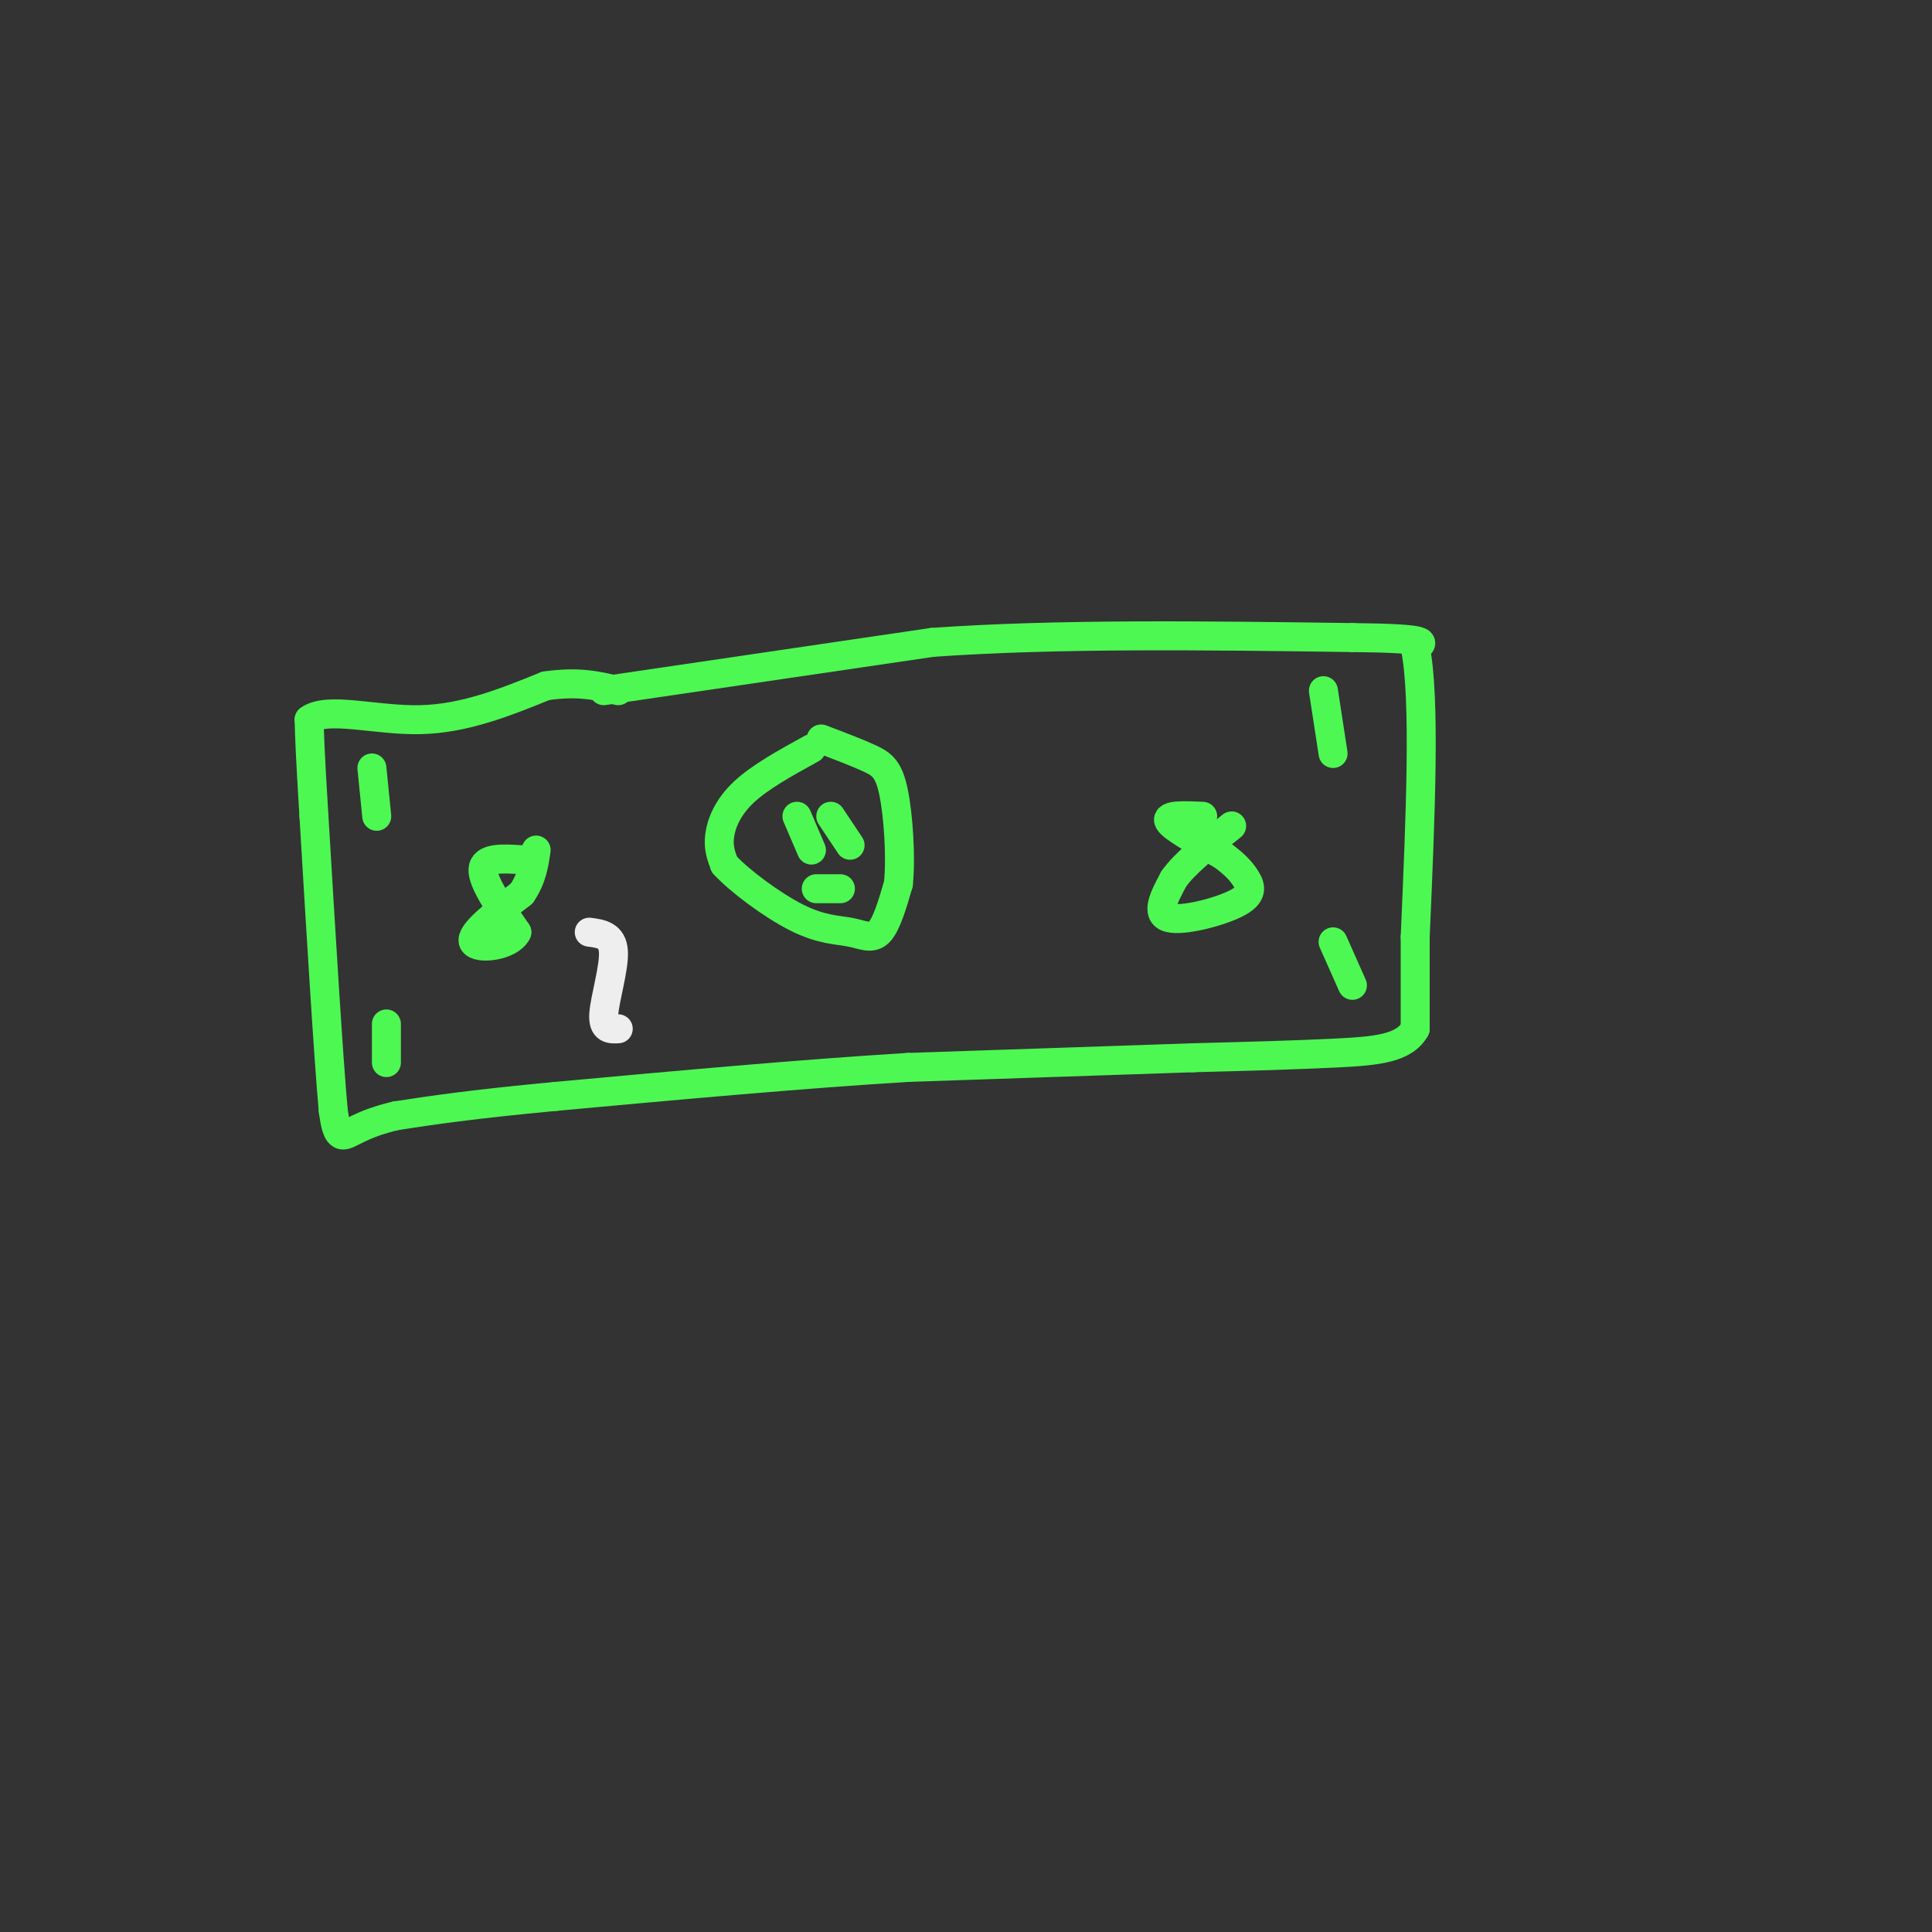 <svg viewBox='0 0 400 400' version='1.1' xmlns='http://www.w3.org/2000/svg' xmlns:xlink='http://www.w3.org/1999/xlink'><rect x="0" y="0" width="400" height="400" fill="#333333" stroke="none"/><g fill='none' stroke='rgb(77,248,83)' stroke-width='6' stroke-linecap='round' stroke-linejoin='round'><path d='M125,143c0.000,0.000 68.000,-10.000 68,-10'/><path d='M193,133c25.833,-1.833 56.417,-1.417 87,-1'/><path d='M280,132c16.667,0.167 14.833,1.083 13,2'/><path d='M293,134c2.167,10.333 1.083,35.167 0,60'/><path d='M293,194c0.000,13.167 0.000,16.083 0,19'/><path d='M293,213c-2.222,4.022 -7.778,4.578 -16,5c-8.222,0.422 -19.111,0.711 -30,1'/><path d='M247,219c-14.833,0.500 -36.917,1.250 -59,2'/><path d='M188,221c-22.000,1.333 -47.500,3.667 -73,6'/><path d='M115,227c-17.667,1.667 -25.333,2.833 -33,4'/><path d='M82,231c-7.489,1.733 -9.711,4.067 -11,4c-1.289,-0.067 -1.644,-2.533 -2,-5'/><path d='M69,230c-1.000,-11.000 -2.500,-36.000 -4,-61'/><path d='M65,169c-0.833,-13.500 -0.917,-16.750 -1,-20'/><path d='M64,149c3.800,-2.800 13.800,0.200 23,0c9.200,-0.200 17.600,-3.600 26,-7'/><path d='M113,142c6.833,-1.000 10.917,0.000 15,1'/><path d='M274,143c0.000,0.000 2.000,13.000 2,13'/><path d='M77,159c0.000,0.000 1.000,10.000 1,10'/><path d='M80,212c0.000,0.000 0.000,8.000 0,8'/><path d='M276,195c0.000,0.000 4.000,9.000 4,9'/><path d='M249,169c-3.833,-0.167 -7.667,-0.333 -7,1c0.667,1.333 5.833,4.167 11,7'/><path d='M253,177c2.729,1.986 4.051,3.450 5,5c0.949,1.550 1.525,3.187 -2,5c-3.525,1.813 -11.150,3.804 -14,3c-2.850,-0.804 -0.925,-4.402 1,-8'/><path d='M243,182c2.167,-3.167 7.083,-7.083 12,-11'/><path d='M108,178c-3.917,-0.250 -7.833,-0.500 -8,2c-0.167,2.500 3.417,7.750 7,13'/><path d='M107,193c-1.356,2.911 -8.244,3.689 -9,2c-0.756,-1.689 4.622,-5.844 10,-10'/><path d='M108,185c2.167,-3.167 2.583,-6.083 3,-9'/><path d='M168,155c-5.333,2.933 -10.667,5.867 -14,9c-3.333,3.133 -4.667,6.467 -5,9c-0.333,2.533 0.333,4.267 1,6'/><path d='M150,179c2.968,3.270 9.888,8.443 15,11c5.112,2.557 8.415,2.496 11,3c2.585,0.504 4.453,1.573 6,0c1.547,-1.573 2.774,-5.786 4,-10'/><path d='M186,183c0.571,-5.476 0.000,-14.167 -1,-19c-1.000,-4.833 -2.429,-5.810 -5,-7c-2.571,-1.190 -6.286,-2.595 -10,-4'/><path d='M165,169c0.000,0.000 3.000,7.000 3,7'/><path d='M172,169c0.000,0.000 4.000,6.000 4,6'/><path d='M169,184c0.000,0.000 5.000,0.000 5,0'/></g>
<g fill='none' stroke='rgb(238,238,238)' stroke-width='6' stroke-linecap='round' stroke-linejoin='round'><path d='M122,193c2.400,0.311 4.800,0.622 5,4c0.200,3.378 -1.800,9.822 -2,13c-0.200,3.178 1.400,3.089 3,3'/></g>
</svg>